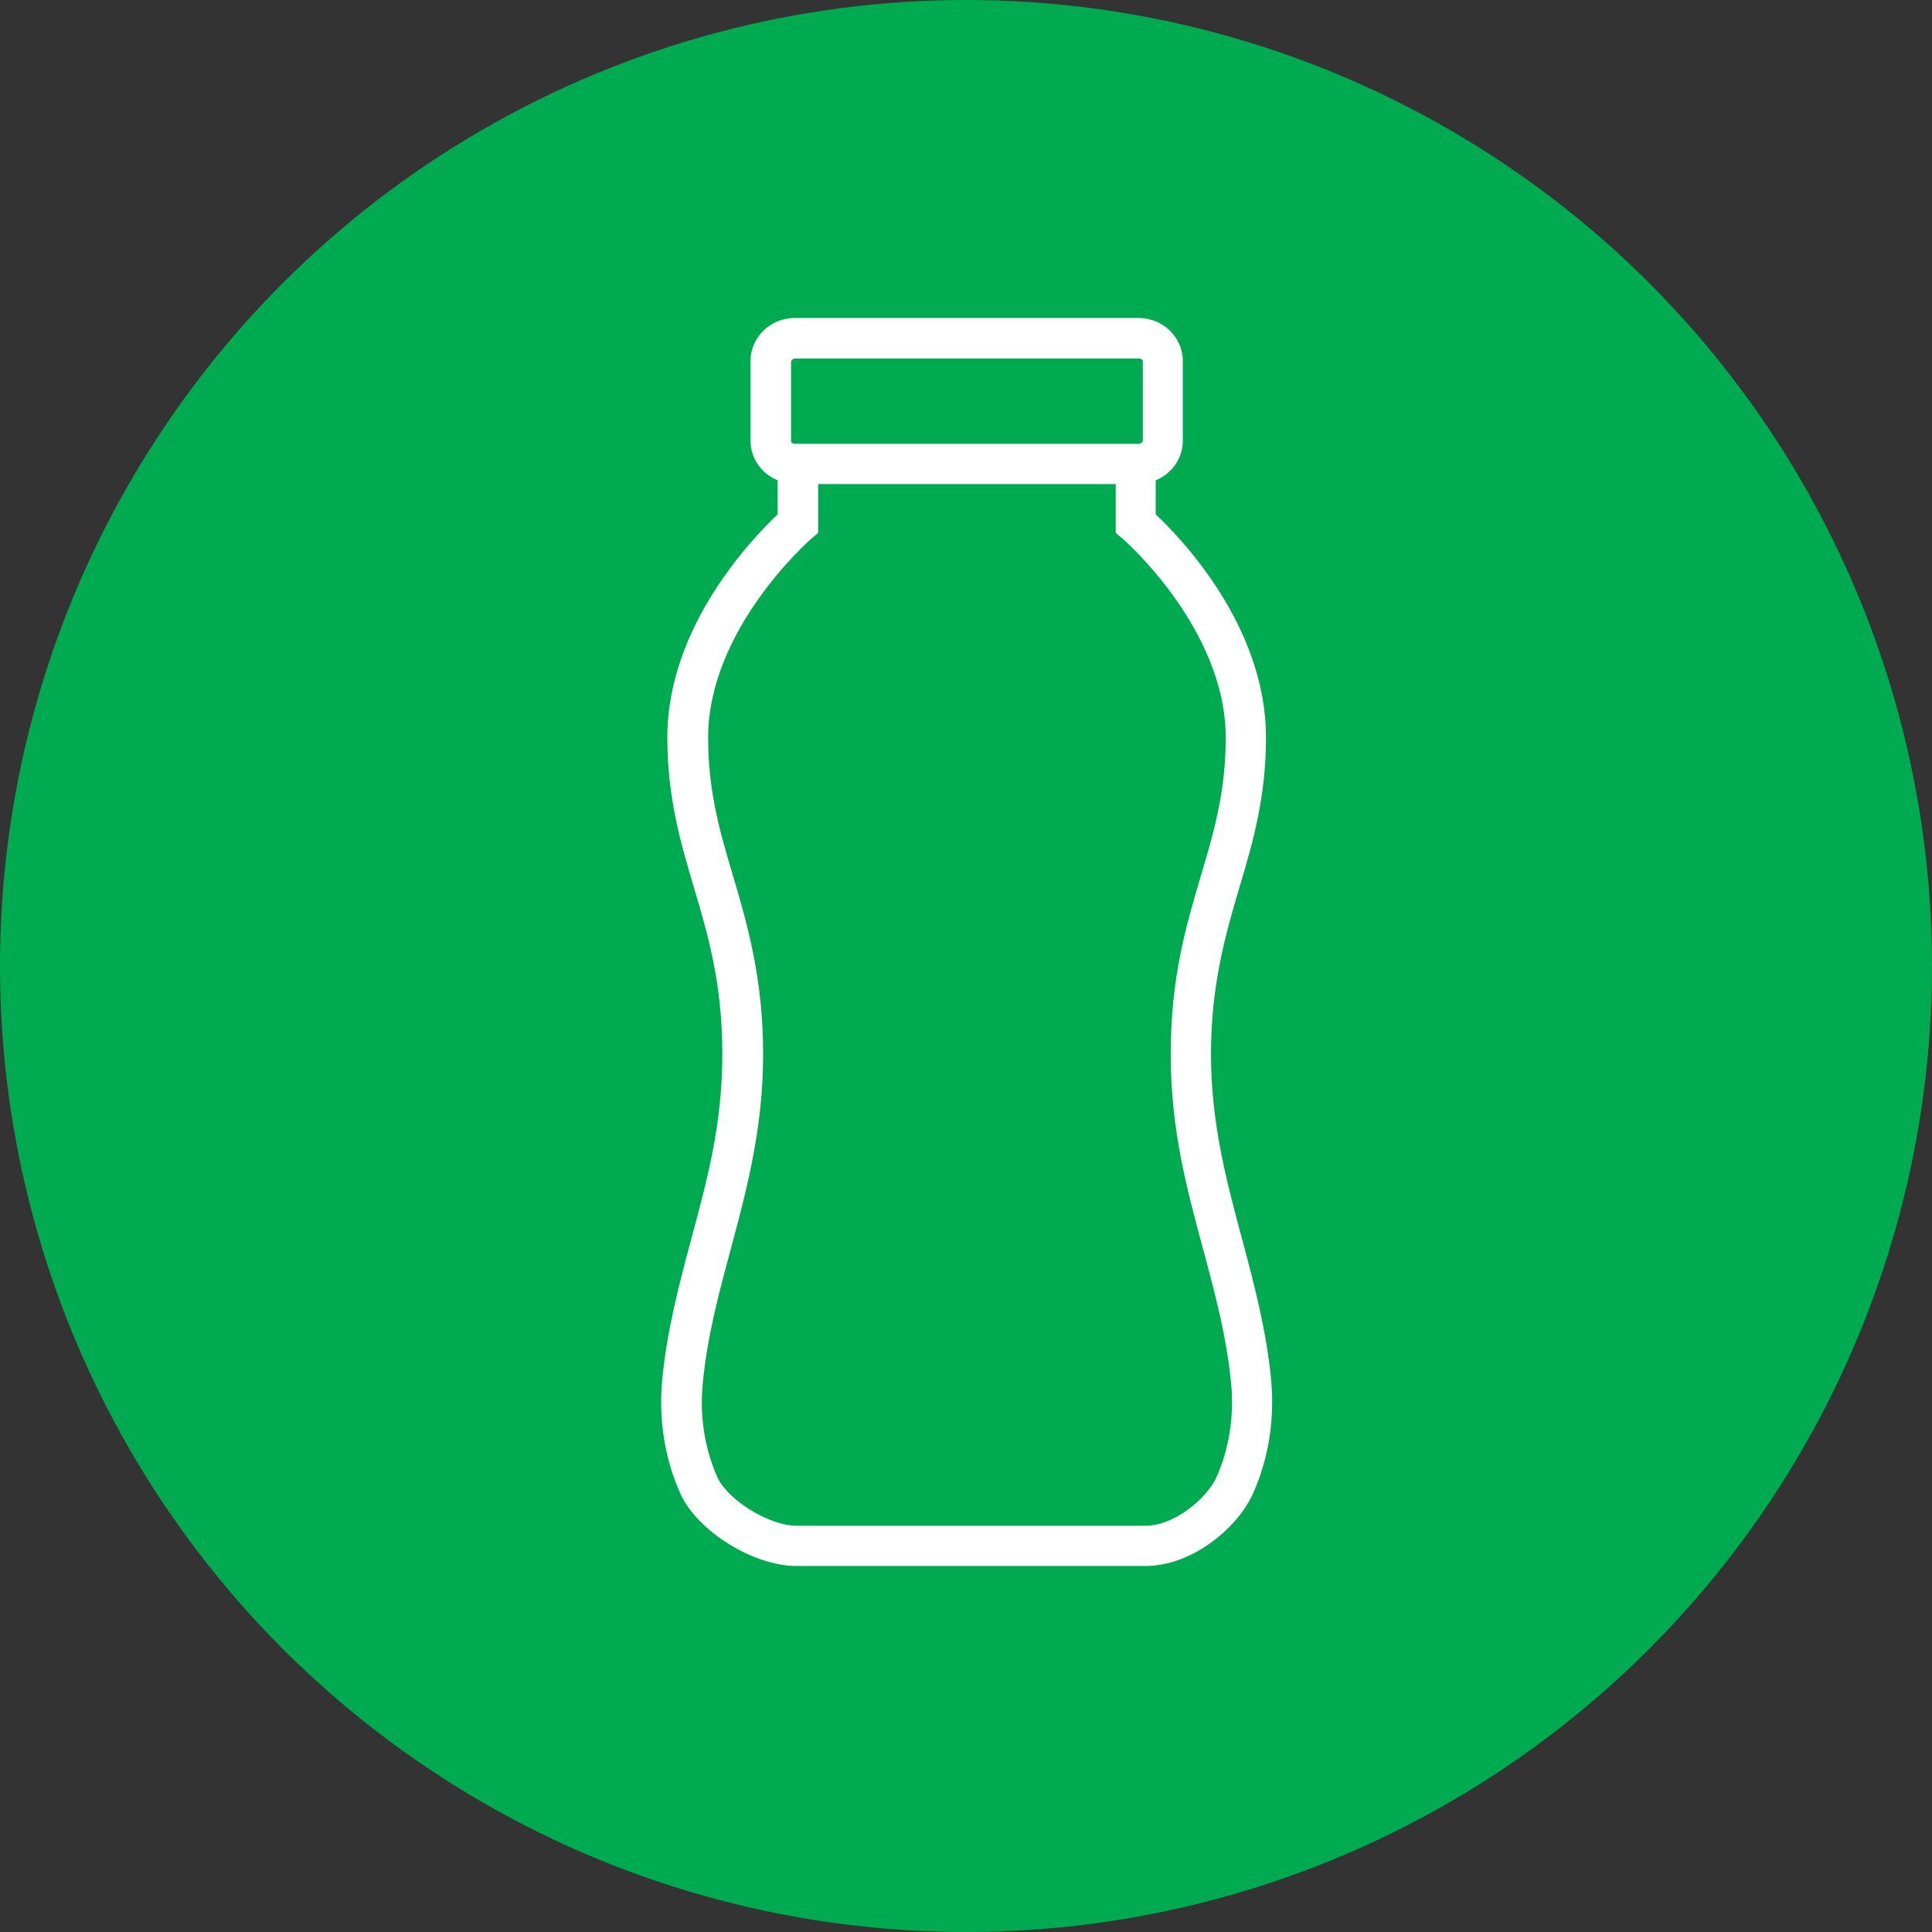 <?xml version="1.0" encoding="UTF-8"?><svg xmlns="http://www.w3.org/2000/svg" id="Layer_266e4753374d44" viewBox="0 0 72 72" aria-hidden="true" width="72px" height="72px"><rect x="0" y="0" width="72" height="72" fill="#333333" stroke="none"/><defs><linearGradient class="cerosgradient" data-cerosgradient="true" id="CerosGradient_ida0caef0ea" gradientUnits="userSpaceOnUse" x1="50%" y1="100%" x2="50%" y2="0%"><stop offset="0%" stop-color="#d1d1d1"/><stop offset="100%" stop-color="#d1d1d1"/></linearGradient><linearGradient/><style>.cls-1-66e4753374d44{fill:#00aa51;}.cls-2-66e4753374d44{fill:#fff;}</style></defs><g id="LA_566e4753374d44"><g><circle class="cls-1-66e4753374d44" cx="36" cy="36" r="36"/><path class="cls-2-66e4753374d44" d="M47.37,51.41c-.18-1.87-.64-3.58-1.08-5.23-.57-2.12-1.16-4.31-1.16-6.89s.54-4.46,1.06-6.22c.49-1.64,.99-3.34,.99-5.59,0-4.13-3.15-7.41-4.11-8.31v-1.27c.59-.24,1.01-.81,1.01-1.47v-2.98c0-.88-.74-1.6-1.65-1.6h-12.81c-.91,0-1.65,.72-1.65,1.6v2.98c0,.66,.42,1.23,1.01,1.47v1.27c-.95,.9-4.11,4.18-4.11,8.31,0,2.25,.5,3.95,.99,5.59,.52,1.76,1.06,3.57,1.06,6.22s-.59,4.77-1.16,6.89c-.44,1.65-.9,3.36-1.08,5.23-.14,1.48,.09,2.95,.67,4.24,.62,1.4,2.72,2.71,4.33,2.71h13.01c1.73,0,3.43-1.41,4.01-2.71,.58-1.3,.81-2.76,.67-4.24ZM29.48,13.46s.06-.1,.15-.1h12.81c.09,0,.15,.06,.15,.1v2.98s-.06,.1-.15,.1h-12.81c-.09,0-.15-.06-.15-.1v-2.98Zm15.86,41.58c-.38,.84-1.61,1.82-2.64,1.82h-13.01c-1.02,0-2.57-.95-2.96-1.82-.47-1.06-.66-2.27-.54-3.49,.17-1.75,.59-3.32,1.04-4.98,.59-2.21,1.21-4.5,1.21-7.28s-.57-4.79-1.12-6.64c-.48-1.61-.93-3.13-.93-5.16,0-4.06,3.8-7.37,3.84-7.41l.26-.22v-1.82h11.09v1.82s.26,.22,.26,.22c.04,.03,3.84,3.35,3.84,7.41,0,2.03-.45,3.55-.93,5.16-.55,1.86-1.12,3.78-1.12,6.64s.62,5.07,1.21,7.28c.45,1.66,.87,3.24,1.04,4.98,.12,1.22-.07,2.43-.54,3.49Z"/></g></g></svg>